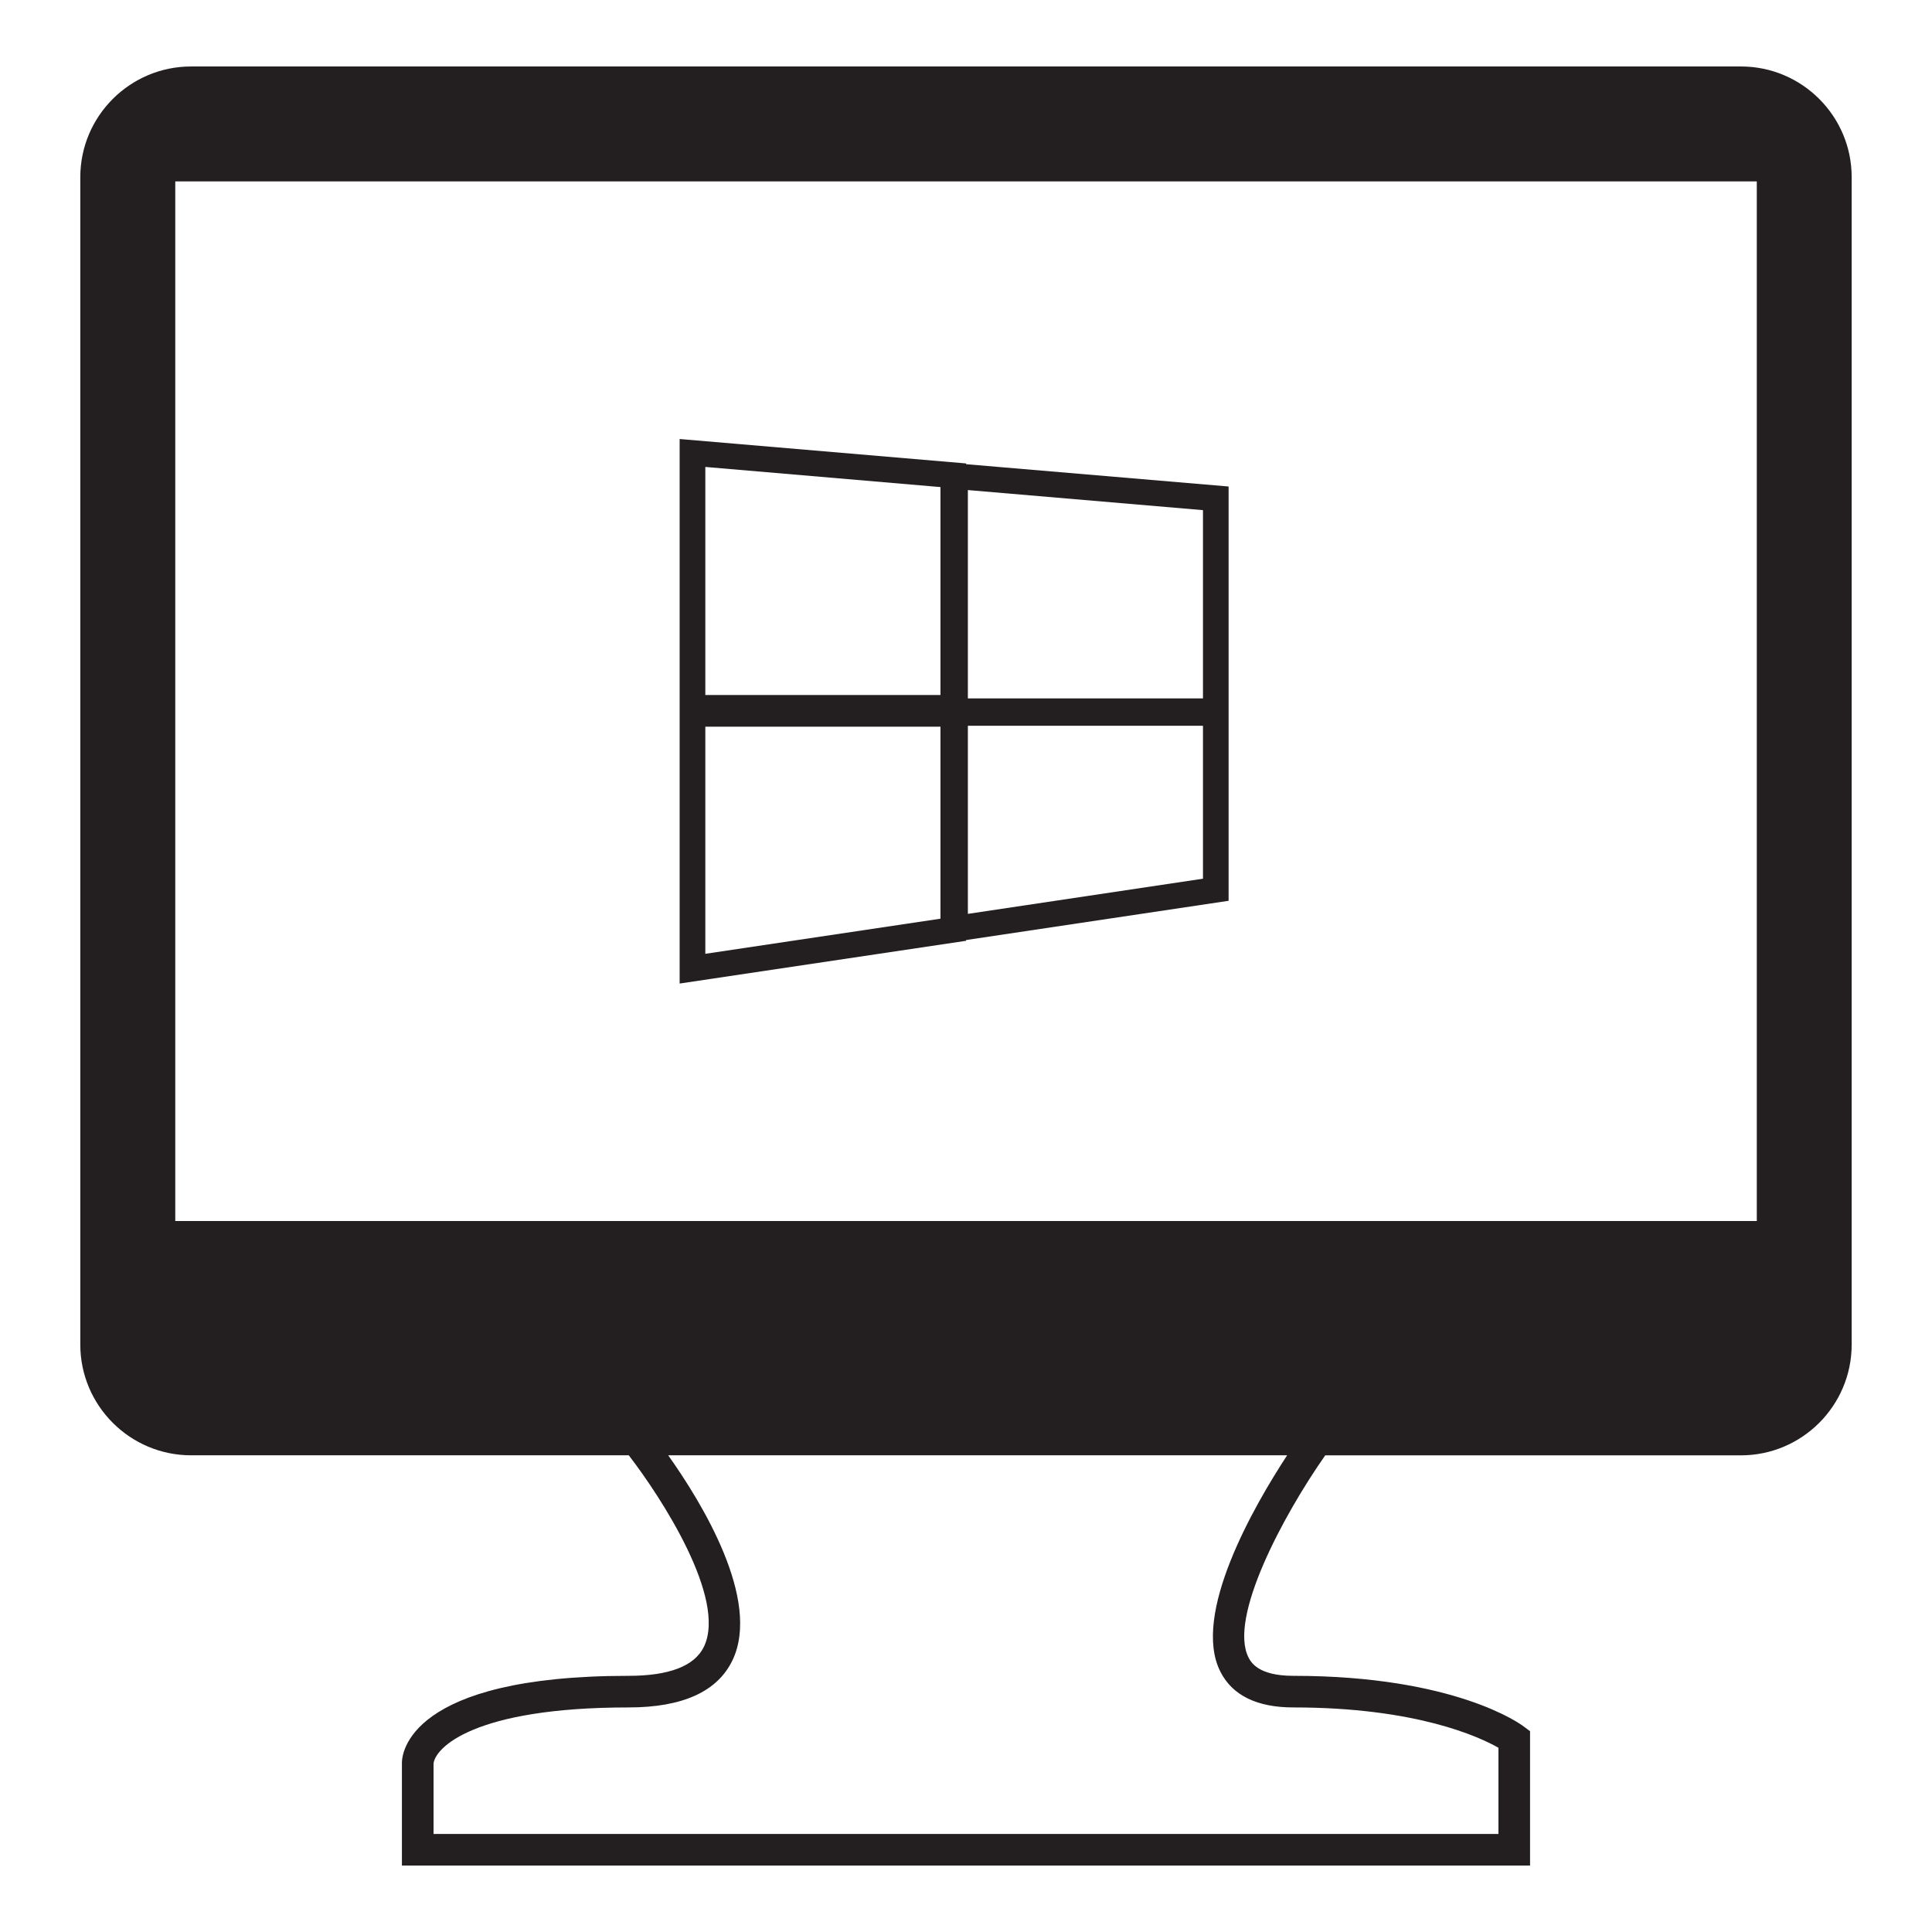 <?xml version="1.0" encoding="utf-8"?>
<!-- Generator: Adobe Illustrator 15.0.0, SVG Export Plug-In . SVG Version: 6.00 Build 0)  -->
<!DOCTYPE svg PUBLIC "-//W3C//DTD SVG 1.1//EN" "http://www.w3.org/Graphics/SVG/1.1/DTD/svg11.dtd">
<svg version="1.1" id="Layer_1" xmlns="http://www.w3.org/2000/svg" xmlns:xlink="http://www.w3.org/1999/xlink" x="0px" y="0px"
	 width="64px" height="64px" viewBox="0 0 64 64" enable-background="new 0 0 64 64" xml:space="preserve">
<g>
	<g>
		<circle fill="#231F20" cx="32" cy="44.363" r="1.729"/>
	</g>
	<g>
		<g>
			<path fill="#231F20" d="M32.003,15.377v-0.025l-9.489-0.809v8.48v1.048v8.51l9.489-1.416v-0.025l8.696-1.3v-5.856v-0.796v-7.072
				L32.003,15.377z M31.154,30.433l-7.789,1.163v-7.524h7.789V30.433z M31.154,23.023h-7.789v-7.555l7.789,0.667V23.023z
				 M39.85,29.108l-7.788,1.165v-6.231h7.788V29.108z M39.85,23.135h-7.788v-6.901l7.788,0.665V23.135z"/>
		</g>
		<g>
			<path fill="#231F20" d="M57.672,2.202H6.329c-2.022,0-3.669,1.645-3.669,3.667v38.672c0,2.022,1.647,3.668,3.669,3.668h14.5
				c1.077,1.396,3.252,4.746,2.491,6.338c-0.309,0.642-1.148,0.967-2.498,0.967c-7.297,0-7.508,2.586-7.508,2.88v3.405h37.371v-4.45
				l-0.208-0.156c-0.09-0.07-2.265-1.679-7.634-1.679c-1.174,0-1.406-0.459-1.484-0.608c-0.669-1.313,1.146-4.706,2.541-6.696
				h13.771c2.022,0,3.668-1.646,3.668-3.668V5.869C61.34,3.847,59.694,2.202,57.672,2.202z M40.429,55.381
				c0.398,0.782,1.211,1.18,2.416,1.18c4.079,0,6.167,0.979,6.793,1.336v2.855H14.362V58.42c0.053-0.517,1.321-1.859,6.461-1.859
				c1.788,0,2.944-0.525,3.441-1.562c0.959-2.001-1.022-5.231-2.129-6.79h20.503C41.547,49.875,39.46,53.486,40.429,55.381z
				 M58.195,40.448H5.806V6.009h52.39V40.448z"/>
		</g>
	</g>
</g>
</svg>
